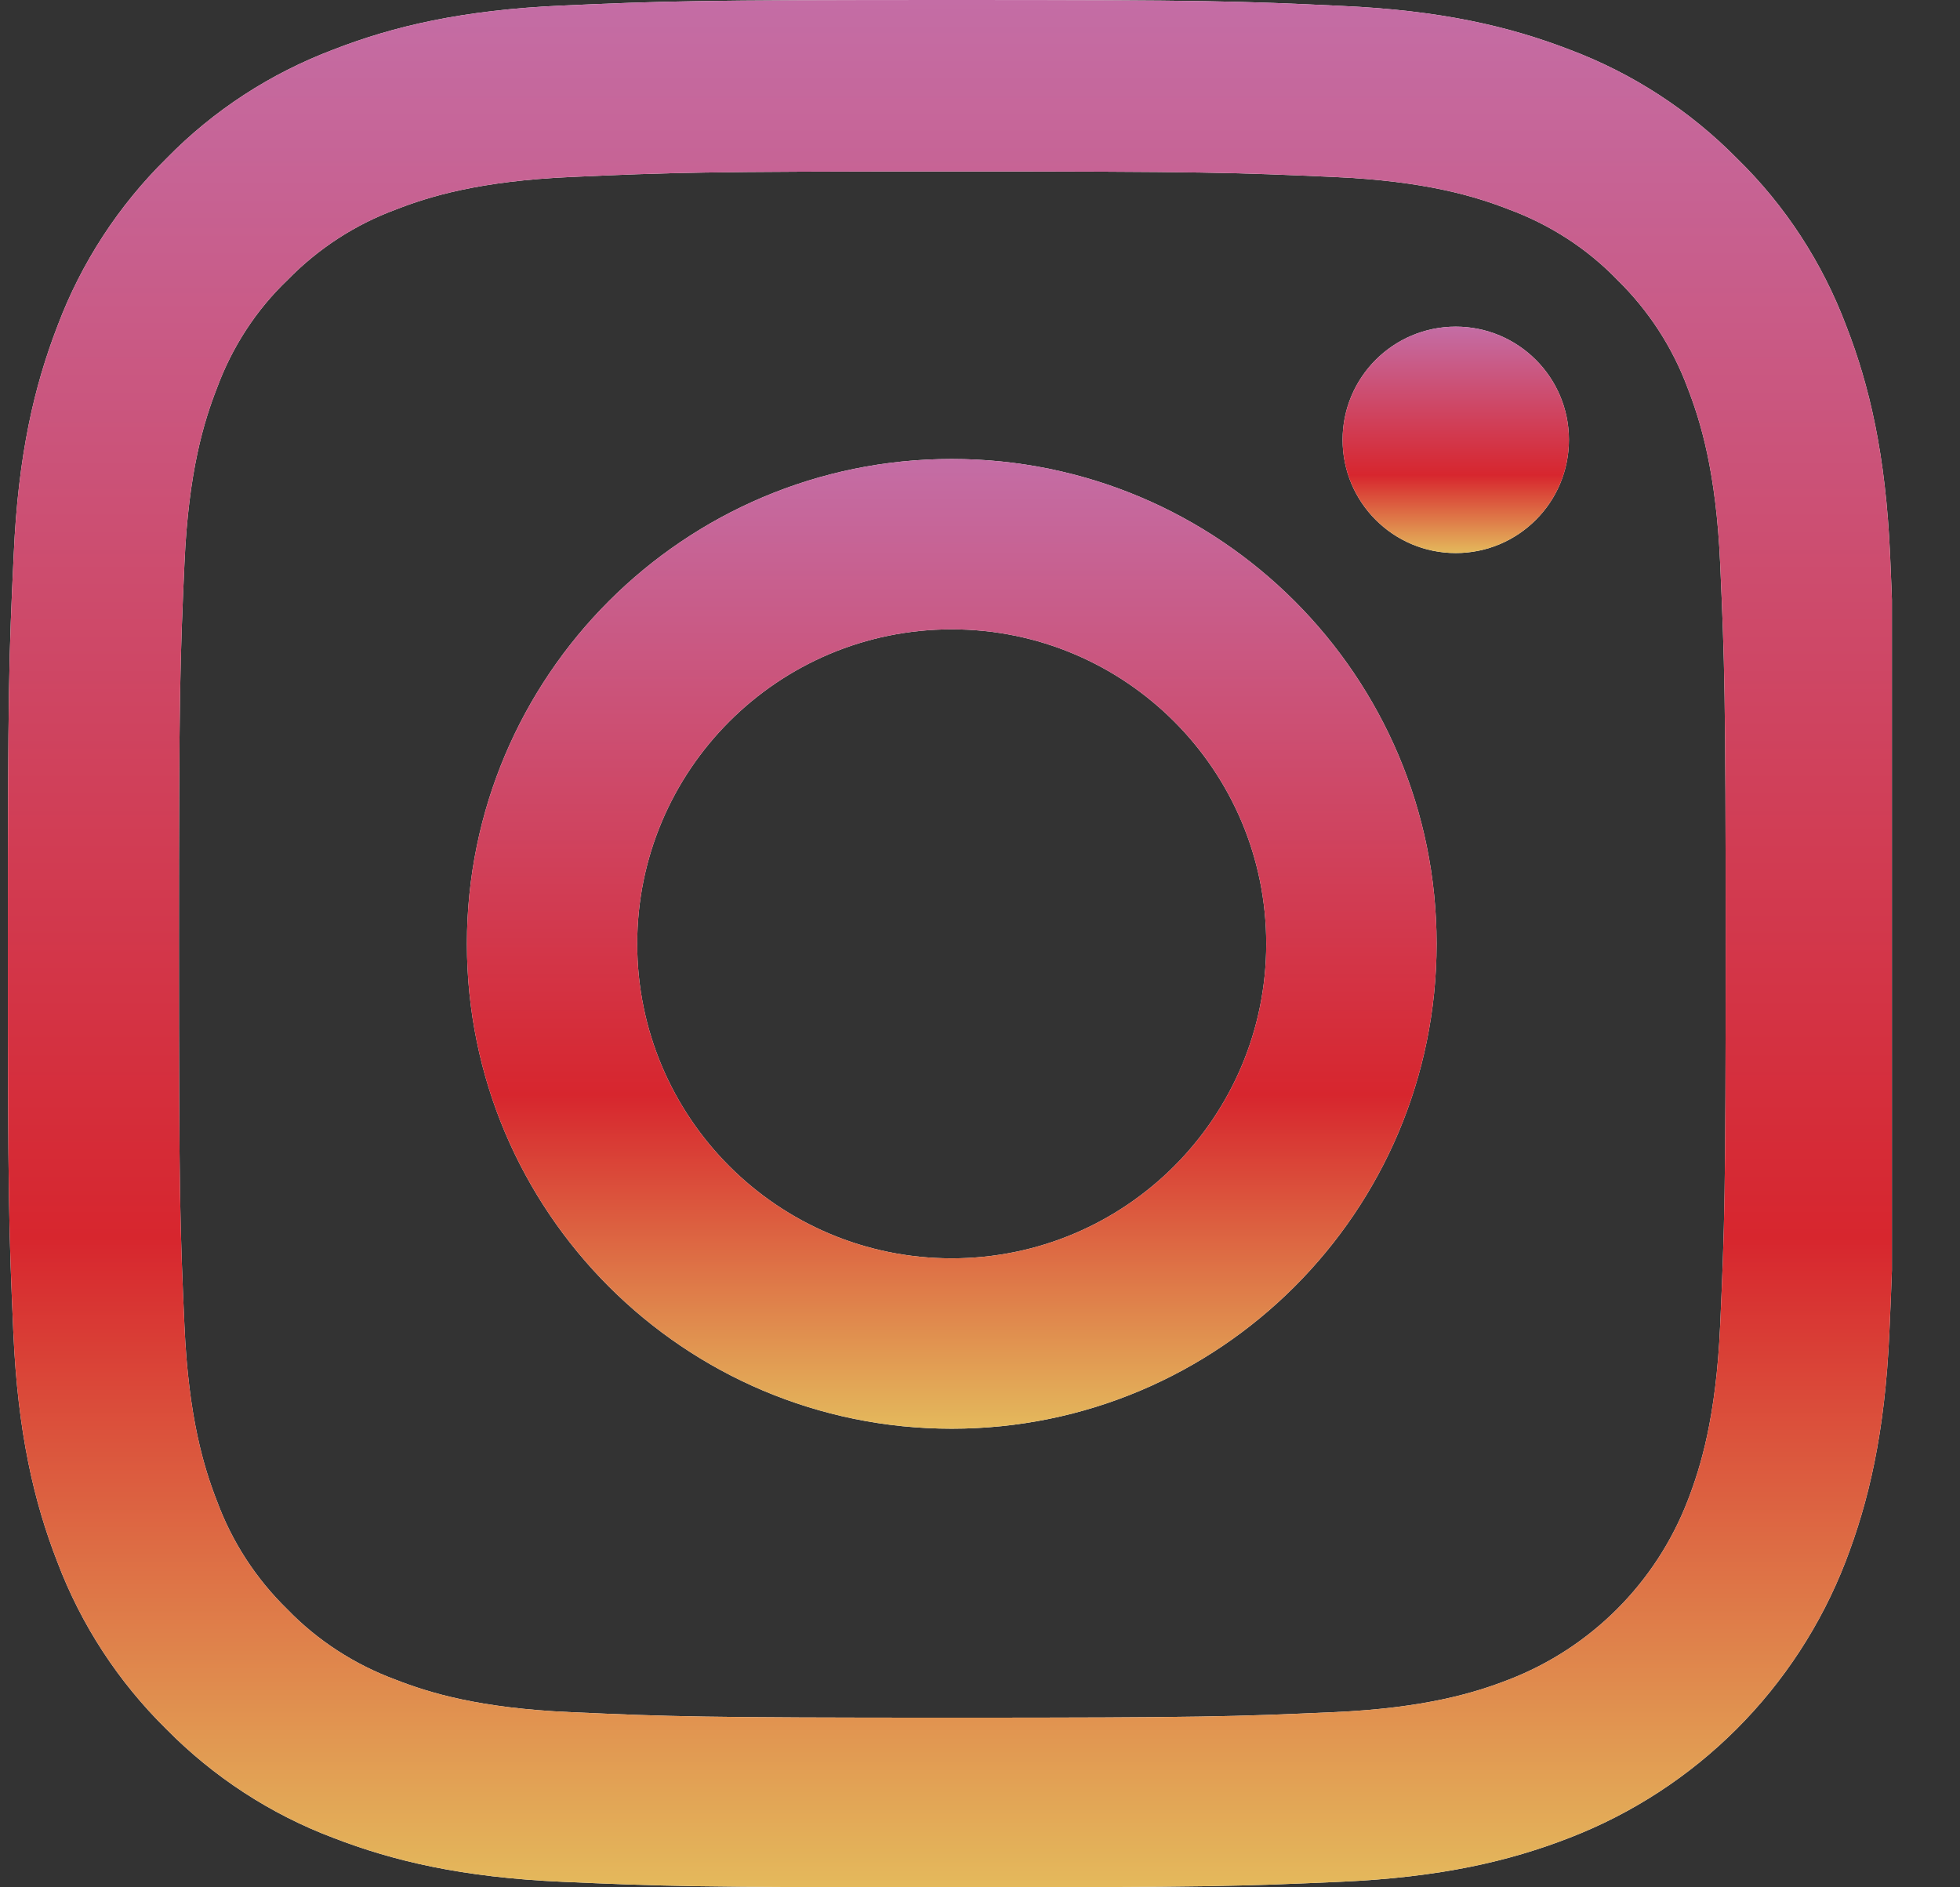 <svg width="27" height="26" viewBox="0 0 27 26" fill="none" xmlns="http://www.w3.org/2000/svg">
<rect x="0" y="0" width="27" height="26" fill="#333333" stroke="none"/>
<g clip-path="url(#clip0_1709_1067)">
<path d="M26.037 7.644C25.976 6.263 25.753 5.313 25.433 4.49C25.103 3.616 24.595 2.834 23.929 2.184C23.279 1.524 22.492 1.011 21.628 0.686C20.801 0.366 19.856 0.142 18.474 0.081C17.082 0.015 16.641 0 13.111 0C9.581 0 9.139 0.015 7.752 0.076C6.371 0.137 5.421 0.361 4.598 0.681C3.724 1.011 2.942 1.519 2.292 2.184C1.632 2.834 1.119 3.621 0.794 4.485C0.474 5.313 0.25 6.257 0.189 7.639C0.123 9.031 0.108 9.473 0.108 13.002C0.108 16.532 0.123 16.974 0.184 18.361C0.245 19.742 0.469 20.692 0.789 21.515C1.119 22.389 1.632 23.171 2.292 23.821C2.942 24.481 3.73 24.994 4.593 25.319C5.421 25.639 6.366 25.863 7.747 25.924C9.134 25.985 9.576 26 13.106 26C16.636 26 17.078 25.985 18.464 25.924C19.846 25.863 20.795 25.639 21.618 25.319C23.366 24.644 24.747 23.262 25.423 21.515C25.742 20.687 25.966 19.742 26.027 18.361C26.088 16.974 26.103 16.532 26.103 13.002C26.103 9.473 26.098 9.031 26.037 7.644ZM23.696 18.259C23.64 19.529 23.426 20.215 23.249 20.672C22.812 21.805 21.913 22.704 20.78 23.14C20.323 23.318 19.632 23.532 18.368 23.587C16.996 23.648 16.585 23.663 13.116 23.663C9.647 23.663 9.23 23.648 7.864 23.587C6.594 23.532 5.908 23.318 5.451 23.14C4.888 22.932 4.375 22.602 3.958 22.17C3.526 21.749 3.196 21.241 2.988 20.677C2.81 20.22 2.597 19.529 2.541 18.265C2.48 16.893 2.465 16.482 2.465 13.013C2.465 9.544 2.48 9.127 2.541 7.761C2.597 6.491 2.81 5.805 2.988 5.348C3.196 4.784 3.526 4.272 3.963 3.855C4.385 3.423 4.893 3.093 5.457 2.885C5.914 2.707 6.604 2.494 7.869 2.438C9.24 2.377 9.652 2.362 13.121 2.362C16.595 2.362 17.006 2.377 18.373 2.438C19.642 2.494 20.328 2.707 20.785 2.885C21.349 3.093 21.862 3.423 22.279 3.855C22.71 4.277 23.04 4.784 23.249 5.348C23.426 5.805 23.64 6.496 23.696 7.761C23.757 9.132 23.772 9.544 23.772 13.013C23.772 16.482 23.757 16.888 23.696 18.259Z" fill="white"/>
<path d="M26.037 7.644C25.976 6.263 25.753 5.313 25.433 4.49C25.103 3.616 24.595 2.834 23.929 2.184C23.279 1.524 22.492 1.011 21.628 0.686C20.801 0.366 19.856 0.142 18.474 0.081C17.082 0.015 16.641 0 13.111 0C9.581 0 9.139 0.015 7.752 0.076C6.371 0.137 5.421 0.361 4.598 0.681C3.724 1.011 2.942 1.519 2.292 2.184C1.632 2.834 1.119 3.621 0.794 4.485C0.474 5.313 0.25 6.257 0.189 7.639C0.123 9.031 0.108 9.473 0.108 13.002C0.108 16.532 0.123 16.974 0.184 18.361C0.245 19.742 0.469 20.692 0.789 21.515C1.119 22.389 1.632 23.171 2.292 23.821C2.942 24.481 3.73 24.994 4.593 25.319C5.421 25.639 6.366 25.863 7.747 25.924C9.134 25.985 9.576 26 13.106 26C16.636 26 17.078 25.985 18.464 25.924C19.846 25.863 20.795 25.639 21.618 25.319C23.366 24.644 24.747 23.262 25.423 21.515C25.742 20.687 25.966 19.742 26.027 18.361C26.088 16.974 26.103 16.532 26.103 13.002C26.103 9.473 26.098 9.031 26.037 7.644ZM23.696 18.259C23.64 19.529 23.426 20.215 23.249 20.672C22.812 21.805 21.913 22.704 20.78 23.14C20.323 23.318 19.632 23.532 18.368 23.587C16.996 23.648 16.585 23.663 13.116 23.663C9.647 23.663 9.23 23.648 7.864 23.587C6.594 23.532 5.908 23.318 5.451 23.14C4.888 22.932 4.375 22.602 3.958 22.17C3.526 21.749 3.196 21.241 2.988 20.677C2.81 20.22 2.597 19.529 2.541 18.265C2.48 16.893 2.465 16.482 2.465 13.013C2.465 9.544 2.48 9.127 2.541 7.761C2.597 6.491 2.81 5.805 2.988 5.348C3.196 4.784 3.526 4.272 3.963 3.855C4.385 3.423 4.893 3.093 5.457 2.885C5.914 2.707 6.604 2.494 7.869 2.438C9.24 2.377 9.652 2.362 13.121 2.362C16.595 2.362 17.006 2.377 18.373 2.438C19.642 2.494 20.328 2.707 20.785 2.885C21.349 3.093 21.862 3.423 22.279 3.855C22.71 4.277 23.04 4.784 23.249 5.348C23.426 5.805 23.64 6.496 23.696 7.761C23.757 9.132 23.772 9.544 23.772 13.013C23.772 16.482 23.757 16.888 23.696 18.259Z" fill="url(#paint0_linear_1709_1067)"/>
<path d="M13.111 6.323C9.423 6.323 6.432 9.315 6.432 13.002C6.432 16.69 9.423 19.682 13.111 19.682C16.798 19.682 19.79 16.69 19.79 13.002C19.79 9.315 16.798 6.323 13.111 6.323ZM13.111 17.335C10.719 17.335 8.778 15.395 8.778 13.002C8.778 10.61 10.719 8.67 13.111 8.67C15.503 8.67 17.443 10.61 17.443 13.002C17.443 15.395 15.503 17.335 13.111 17.335Z" fill="white"/>
<path d="M13.111 6.323C9.423 6.323 6.432 9.315 6.432 13.002C6.432 16.69 9.423 19.682 13.111 19.682C16.798 19.682 19.79 16.69 19.79 13.002C19.79 9.315 16.798 6.323 13.111 6.323ZM13.111 17.335C10.719 17.335 8.778 15.395 8.778 13.002C8.778 10.61 10.719 8.67 13.111 8.67C15.503 8.67 17.443 10.61 17.443 13.002C17.443 15.395 15.503 17.335 13.111 17.335Z" fill="url(#paint1_linear_1709_1067)"/>
<path d="M21.613 6.059C21.613 6.921 20.915 7.619 20.054 7.619C19.193 7.619 18.495 6.921 18.495 6.059C18.495 5.198 19.193 4.5 20.054 4.5C20.915 4.5 21.613 5.198 21.613 6.059Z" fill="white"/>
<path d="M21.613 6.059C21.613 6.921 20.915 7.619 20.054 7.619C19.193 7.619 18.495 6.921 18.495 6.059C18.495 5.198 19.193 4.5 20.054 4.5C20.915 4.5 21.613 5.198 21.613 6.059Z" fill="url(#paint2_linear_1709_1067)"/>
</g>
<defs>
<linearGradient id="paint0_linear_1709_1067" x1="13.106" y1="0" x2="13.106" y2="26" gradientUnits="userSpaceOnUse">
<stop stop-color="#C46DA5"/>
<stop offset="0.656" stop-color="#D7262E"/>
<stop offset="1" stop-color="#E4B95C"/>
</linearGradient>
<linearGradient id="paint1_linear_1709_1067" x1="13.111" y1="6.323" x2="13.111" y2="19.682" gradientUnits="userSpaceOnUse">
<stop stop-color="#C46DA5"/>
<stop offset="0.656" stop-color="#D7262E"/>
<stop offset="1" stop-color="#E4B95C"/>
</linearGradient>
<linearGradient id="paint2_linear_1709_1067" x1="20.054" y1="4.5" x2="20.054" y2="7.619" gradientUnits="userSpaceOnUse">
<stop stop-color="#C46DA5"/>
<stop offset="0.656" stop-color="#D7262E"/>
<stop offset="1" stop-color="#E4B95C"/>
</linearGradient>
<clipPath id="clip0_1709_1067">
<rect width="26" height="26" fill="white" transform="translate(0.062)"/>
</clipPath>
</defs>
</svg>
